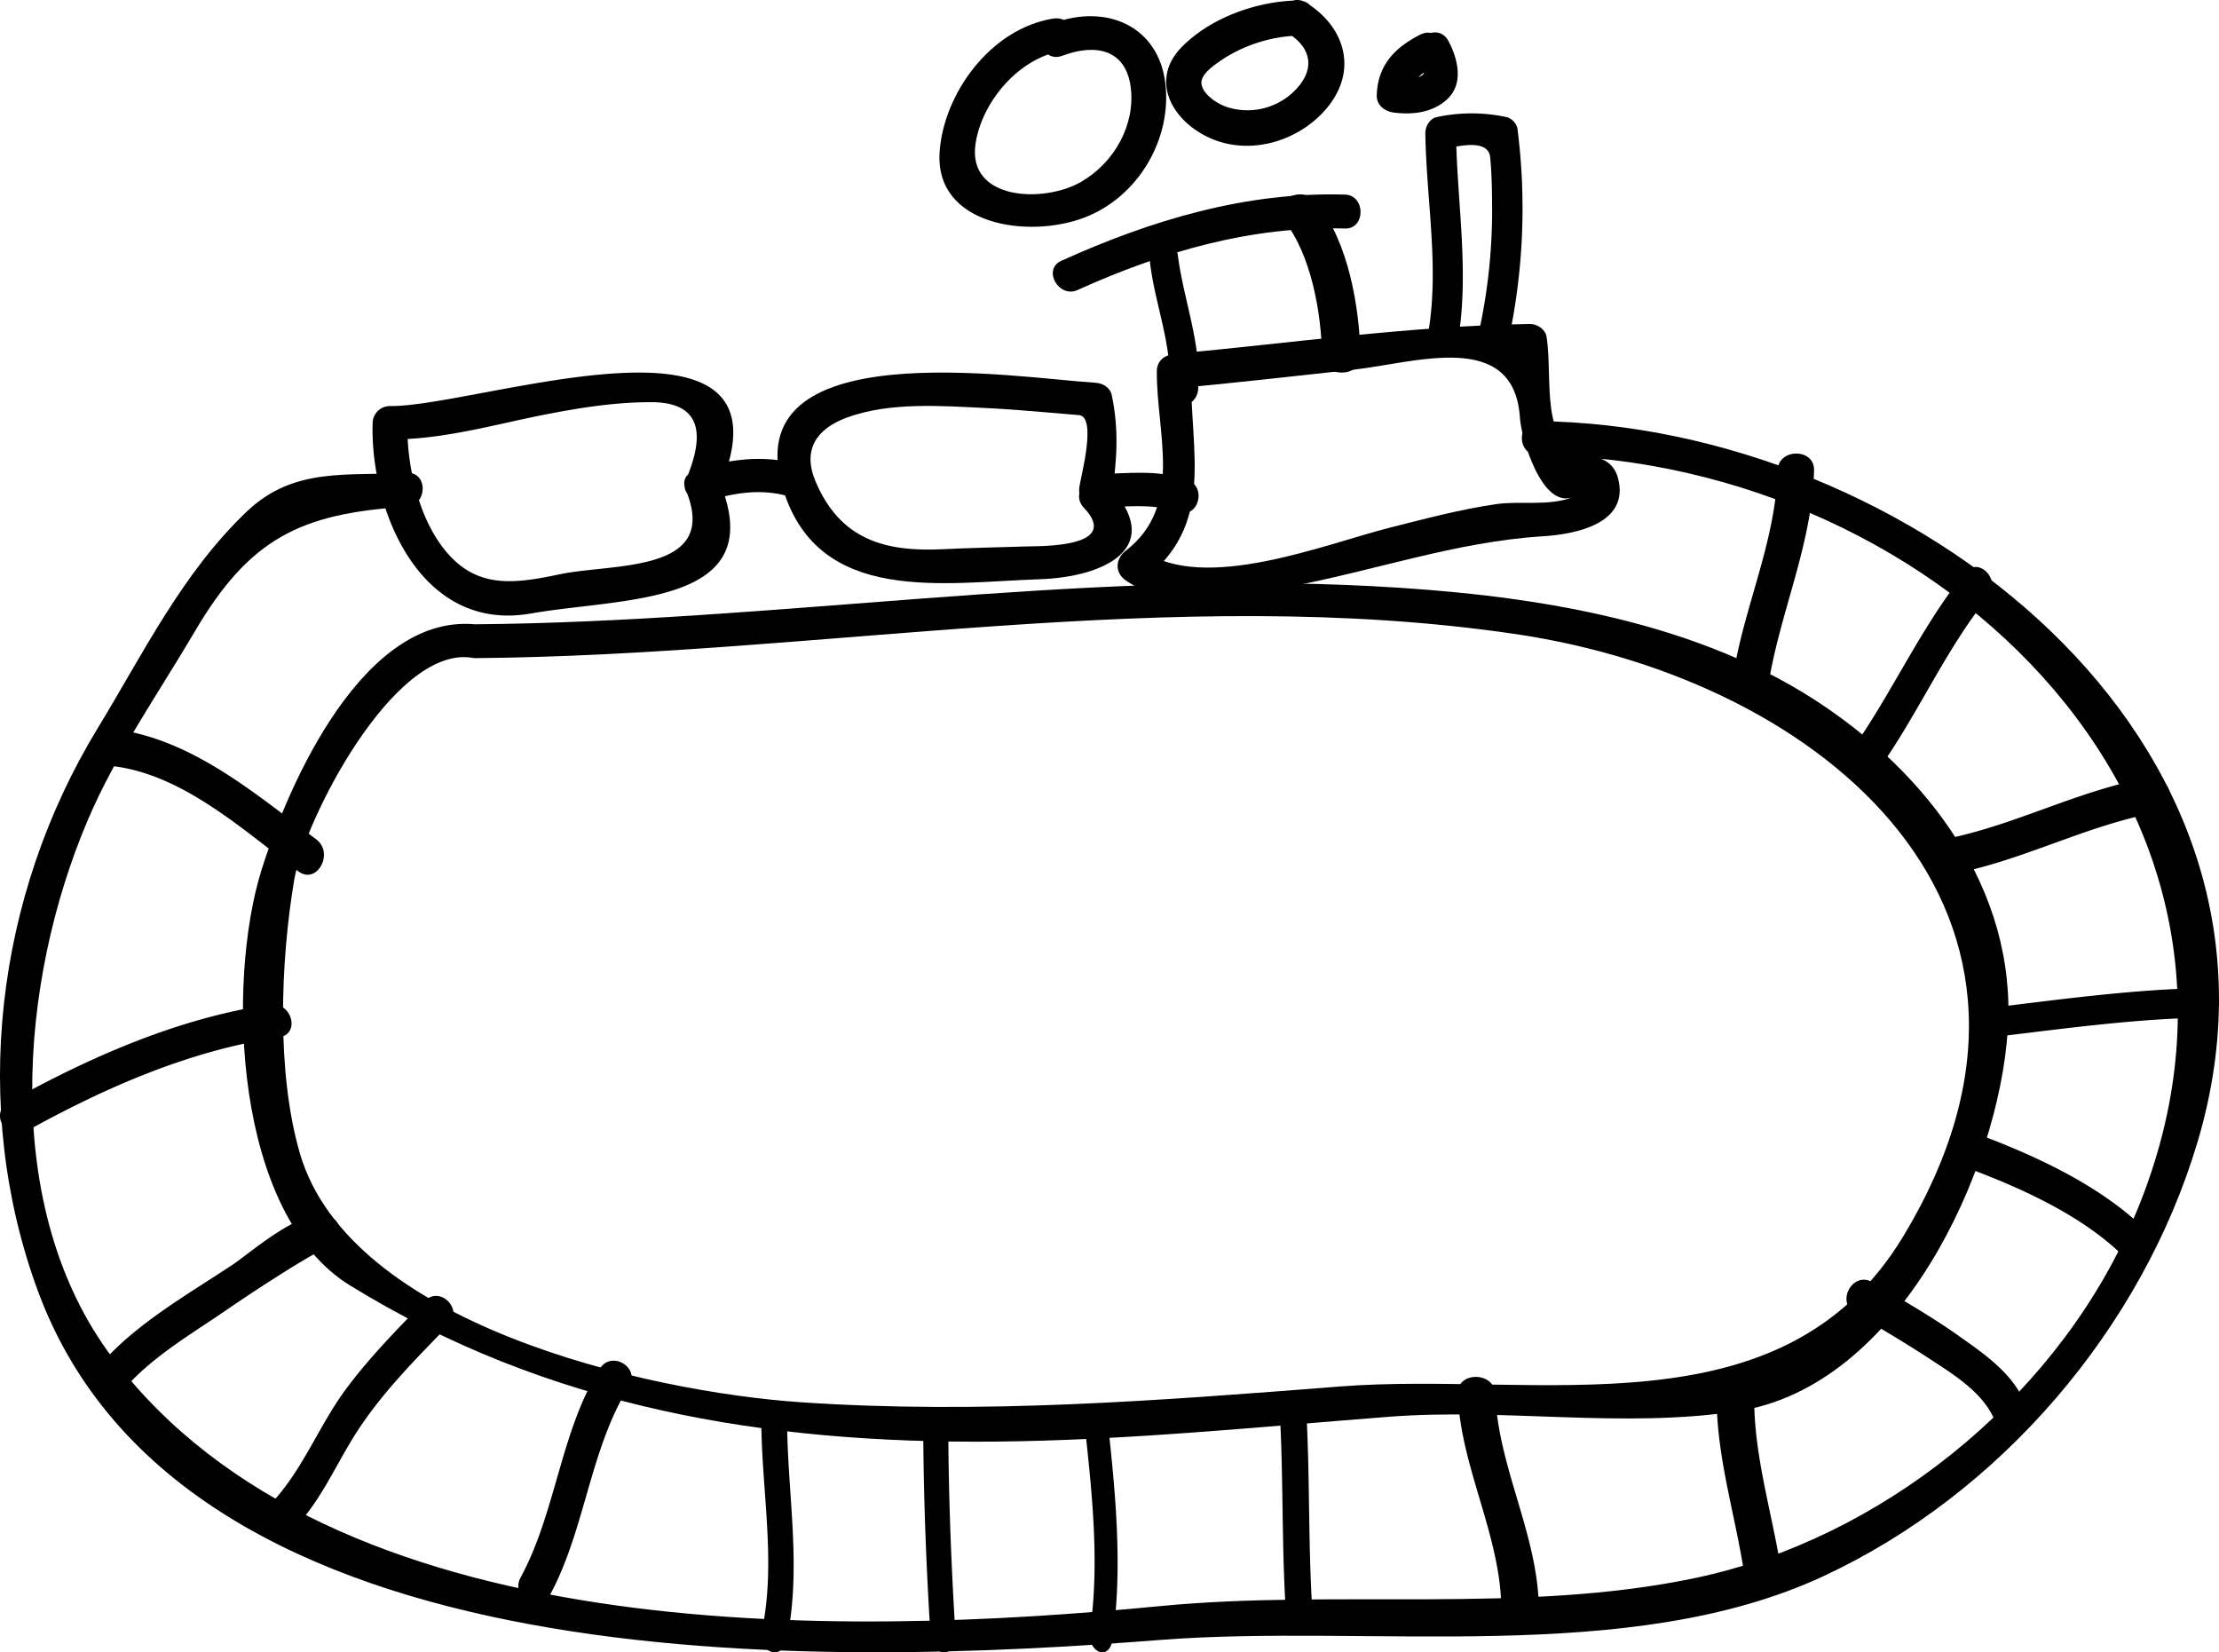 <svg xmlns="http://www.w3.org/2000/svg" width="137" height="102" viewBox="0 0 137 102">
    <g fill="#000" fill-rule="nonzero">
        <path d="M73.977 24.002c.196-2.832-.909-5.49-1.26-8.249-.164-1.32-1.875-.76-1.705.555.324 2.57 1.381 5.061 1.195 7.7-.095 1.327 1.674 1.32 1.77-.006zM84 21.973c-.071-3-.732-7.019-2.734-9.509-.888-1.102-2.94-.038-2.045 1.07 1.754 2.185 2.35 5.802 2.407 8.439.036 1.37 2.4 1.37 2.372 0z"/>
        <path d="M66.528 17.904c5.23-2.37 10.778-3.967 16.51-3.797 1.286.037 1.28-2.056 0-2.094-6.097-.182-11.955 1.572-17.514 4.087-1.178.528-.162 2.332 1.004 1.804zM72.48 23.987c3.67-.338 7.328-.759 10.992-1.154 3.924-.428 10.036-2.552 10.372 3.004.063 1.065 1.303 5.62 3.29 4.842-1.525.6-3.22.217-4.79.446-2.208.326-4.366.9-6.537 1.449-4.031 1.02-11.447 4.044-15.244 1.422v1.837c4.499-3.476 2.917-7.801 2.967-12.918.013-1.371-2.094-1.371-2.107 0-.032 3.84 1.683 8.3-1.917 11.081-.646.498-.703 1.346 0 1.837 2.86 1.971 6.897.976 10.055.39 5.284-.977 10.277-2.775 15.662-3.114 1.962-.12 5.449-.746 4.664-3.623-.26-.944-.987-1.231-1.823-1.372-3.088-.51-2.157-4.644-2.582-7.336-.07-.453-.588-.784-1.018-.778-7.373.115-14.65 1.174-21.977 1.844-1.354.14-1.367 2.264-.007 2.143z"/>
        <path d="M73.294 29.608c-1.809-.641-3.766-.376-5.655-.333.335.432.663.87.998 1.3.328-2.138.452-4.061 0-6.194-.1-.462-.558-.727-.998-.752-4.91-.302-22.351-3.199-19.279 6.62 2.224 7.12 9.916 5.702 15.812 5.51 4.031-.129 7.927-1.972 4.198-5.88-.916-.961-2.371.493-1.461 1.455 2.353 2.465-2.614 2.373-3.462 2.397-1.74.056-3.48.087-5.227.173-3.61.179-6.354-.604-7.871-4.191-.824-1.954.074-3.242 1.913-3.927 2.682-.992 5.915-.727 8.72-.591 1.251.061 2.496.166 3.747.271.625.055 1.257.105 1.883.16 1.12.093.13 3.754.03 4.42-.098.635.26 1.319.998 1.3 1.678-.037 3.48-.314 5.103.26 1.257.43 1.796-1.554.551-1.998z"/>
        <path d="M49.244 28.653c-2.089-.582-4.113-.312-6.17.295l1.322 1.257c5.286-12.337-14.871-5.077-20.312-5.138a1.066 1.066 0 0 0-1.077 1.024c-.174 5.322 2.894 12.98 9.753 11.784 5.789-1.011 14.898-.453 11.636-8.21-.51-1.208-2.585-.68-2.07.546 2.186 5.205-4.46 4.543-7.774 5.242-2.958.626-5.33.926-7.316-1.796-1.483-2.03-2.153-5.163-2.076-7.56l-1.076 1.024c3.21.036 6.433-.914 9.553-1.527 2.16-.423 4.332-.767 6.543-.767 3.462-.006 3.185 2.422 2.147 4.844-.316.73.6 1.472 1.321 1.257 1.683-.503 3.288-.779 5.028-.294 1.328.362 1.895-1.613.568-1.98z"/>
        <path d="M29.366 40.628c21.244-.176 43.064-4.605 64.212-1.485 19.12 2.825 35.992 17.238 23.924 37.188-7.478 12.356-22.543 8.304-34.762 9.26-11.097.869-22.143 1.73-33.272.976-9.615-.655-27.867-4.85-30.946-15.344-1.47-5.008-1.205-11.916-.355-16.918.614-3.617 6.084-14.388 10.92-13.708 1.33.188 1.907-1.831.563-2.02-7.13-1-11.857 9.84-13.518 15.175-2.148 6.914-1.71 21.182 5.482 25.604 12.27 7.556 25.636 9.77 39.845 9.638 8.087-.075 16.174-.9 24.23-1.528 7.218-.566 14.487.742 21.617-.353 9.95-1.528 16.097-14.847 16.655-23.554.558-8.65-4.994-15.873-11.908-20.346-7.897-5.109-18.106-6.543-27.315-7.027-18.411-.976-36.954 2.202-55.371 2.352-1.357.007-1.357 2.102 0 2.09h-.001z"/>
        <path d="M94.975 28.103c24.858.264 47.954 22.463 36.436 47.847-4.831 10.64-15.408 19.07-26.698 21.454-10.653 2.254-22.233.693-33.074 1.744-19.975 1.933-51.12 2.613-64.675-15.304C.007 74.646 1.168 60.58 5.432 50.597c1.734-4.067 4.364-7.82 6.603-11.628 3.374-5.729 6.51-7.278 13.05-7.687 1.343-.088 1.356-2.184 0-2.096-3.602.226-6.907-.39-9.827 2.373-3.999 3.796-6.408 8.77-9.246 13.429C-.27 55.312-1.86 68.313 2.34 79.695c9.063 24.571 48.906 23.135 69.297 21.543 12.873-1.007 28.944 1.65 40.953-3.941 10.924-5.087 19.653-15.292 23.084-26.794 7.48-25.08-18.158-44.264-40.694-44.503-1.362-.013-1.362 2.084-.006 2.103z"/>
        <path d="M109.748 29.04c-.115 4.372-2.042 8.332-2.732 12.607-.223 1.355 1.954 1.942 2.17.574.724-4.475 2.692-8.602 2.813-13.181.041-1.387-2.21-1.387-2.251 0zM120.387 53.98c4.415-.795 8.399-3.04 12.814-3.834 1.398-.252.808-2.377-.59-2.125-4.415.794-8.399 3.032-12.814 3.833-1.398.252-.802 2.377.59 2.125zM121.696 72.188c3.23 1.213 7.034 2.947 9.551 5.505.951.97 2.396-.58 1.439-1.556-2.792-2.841-6.857-4.727-10.447-6.072-1.243-.461-1.768 1.662-.543 2.123zM106 86.95c.112 3.383 1.16 6.766 1.675 10.113.188 1.24 2.508 1.258 2.313 0-.514-3.347-1.57-6.736-1.674-10.113-.042-1.264-2.362-1.27-2.313 0zM79.003 87.01c.231 3.989.128 7.99.354 11.977.08 1.344 1.719 1.357 1.64 0C80.766 95 80.874 91 80.643 87.01c-.074-1.344-1.72-1.35-1.64 0zM57 88.053c.014 4.301.181 8.616.45 12.904.089 1.384 1.635 1.397 1.546 0-.269-4.288-.436-8.603-.45-12.904 0-1.404-1.55-1.404-1.546 0zM37.023 84.503c-2.42 3.872-2.696 8.85-4.878 12.873-.665 1.217 1.14 2.31 1.805 1.093 2.176-4.015 2.47-9.02 4.878-12.873.734-1.177-1.078-2.264-1.805-1.093zM21 76.126v-.051c.006-.364-.199-.747-.516-.919-1.603-.874-4.982 2.169-6.175 2.953-2.671 1.767-5.877 3.591-8.033 6.047-.888 1.014.572 2.525 1.467 1.505 1.702-1.94 4.162-3.361 6.255-4.803a107.94 107.94 0 0 1 3.84-2.513c.435-.274.882-.536 1.33-.797.173-.096.34-.191.515-.287.944-.504-.795.657-.77-1.142-.007 1.378 2.068 1.371 2.087.007zM19.52 51.811c-3.818-2.853-7.688-6.195-12.484-6.802-1.388-.172-1.375 2.123 0 2.295 4.294.544 7.975 3.935 11.383 6.485 1.153.861 2.235-1.137 1.1-1.978h.001zM1.586 69.857c4.843-2.692 10.122-5.013 15.648-5.824 1.342-.195.772-2.22-.563-2.019-5.685.837-11.173 3.264-16.155 6.038-1.184.654-.12 2.466 1.07 1.805zM17.793 94.714c2.003-1.847 2.917-4.355 4.416-6.59 1.56-2.33 3.545-4.323 5.485-6.31.946-.967-.516-2.47-1.468-1.502-1.697 1.738-3.414 3.483-4.87 5.444-1.778 2.4-2.829 5.424-5.024 7.455-.995.923.472 2.42 1.461 1.502zM48.567 101.248c.926-4.324.086-8.827.03-13.221-.02-1.37-1.61-1.37-1.59 0 .052 4.184.907 8.553.028 12.66-.286 1.319 1.25 1.88 1.532.561zM68.684 101.22c.638-4.435.19-9.007-.289-13.428-.15-1.387-1.534-.798-1.384.582.436 4.016.867 8.241.29 12.27-.199 1.361 1.189 1.943 1.383.576zM95 98.95c-.168-4.415-2.517-8.491-2.684-12.9-.056-1.397-2.37-1.403-2.315 0 .167 4.415 2.517 8.491 2.683 12.9.049 1.397 2.364 1.403 2.315 0zM124.878 86.316c-.808-1.686-2.521-2.839-3.978-3.871-1.7-1.206-3.515-2.232-5.299-3.291-1.2-.707-2.277 1.212-1.078 1.918 1.52.893 3.041 1.786 4.517 2.752 1.405.92 3.227 2.012 3.997 3.611.61 1.28 2.45.16 1.841-1.12zM123.332 63.99c4.16-.498 8.446-1.09 12.644-1.166 1.365-.028 1.365-1.851 0-1.824-4.388.082-8.865.712-13.21 1.232-1.346.16-.768 1.917.566 1.758zM115.945 47.55c2.462-3.424 4.152-7.429 6.802-10.706.833-1.032-.59-2.531-1.434-1.494-2.766 3.423-4.553 7.562-7.119 11.136-.778 1.089.98 2.14 1.751 1.063zM89.974 21.258c.782-4.337-.023-8.686-.08-13.048-.232.333-.465.66-.692.992.602-.13 2.683-.708 2.802.511.102 1.066.113 2.138.119 3.21a35.1 35.1 0 0 1-.8 7.503c-.277 1.287 1.549 1.836 1.82.548a38.788 38.788 0 0 0 .545-13.022c-.04-.32-.374-.66-.663-.721a10.274 10.274 0 0 0-4.333 0c-.403.086-.698.56-.692.992.057 4.152.896 8.384.148 12.505-.227 1.275 1.593 1.83 1.826.53zM87.672 2.144c-1.558.8-2.614 1.877-2.671 3.728-.02.638.502 1.006 1.062 1.077 1.17.148 2.398.006 3.295-.832 1.03-.968.643-2.503.07-3.58-.642-1.225-2.475-.135-1.832 1.084.083.16.483.819.235 1.006-.477.354-1.234.245-1.774.174l1.062 1.077c.038-1.045.782-1.438 1.622-1.87 1.221-.632.146-2.49-1.069-1.864zM80.102.029c-2.518.052-5.318 1.052-7.099 2.83-2.136 2.13-.556 4.759 1.895 5.746 2.525 1.013 5.519-.007 7.14-2.08 1.768-2.267.977-4.869-1.373-6.346-1.22-.765-2.338 1.124-1.125 1.882 1.366.857 1.654 2.105.582 3.334a4.116 4.116 0 0 1-4.36 1.216c-.602-.196-1.574-.817-1.587-1.51-.007-.536.784-1.079 1.172-1.347 1.346-.928 3.108-1.51 4.755-1.549 1.433-.026 1.44-2.21 0-2.177z"/>
        <path d="M65.017 1.148c-3.869.629-6.743 4.62-7.003 8.2-.338 4.576 5.469 5.392 8.902 4.097 3.38-1.277 5.442-4.888 5.032-8.3-.422-3.524-3.628-4.944-6.931-3.705-1.287.486-.728 2.49.579 1.999 2.087-.784 3.94-.367 4.22 1.992.273 2.298-1.021 4.602-3.05 5.785-2.308 1.345-7.035 1.158-6.541-2.31.364-2.572 2.64-5.324 5.37-5.772 1.373-.206.788-2.204-.578-1.986z"/>
    </g>
</svg>
